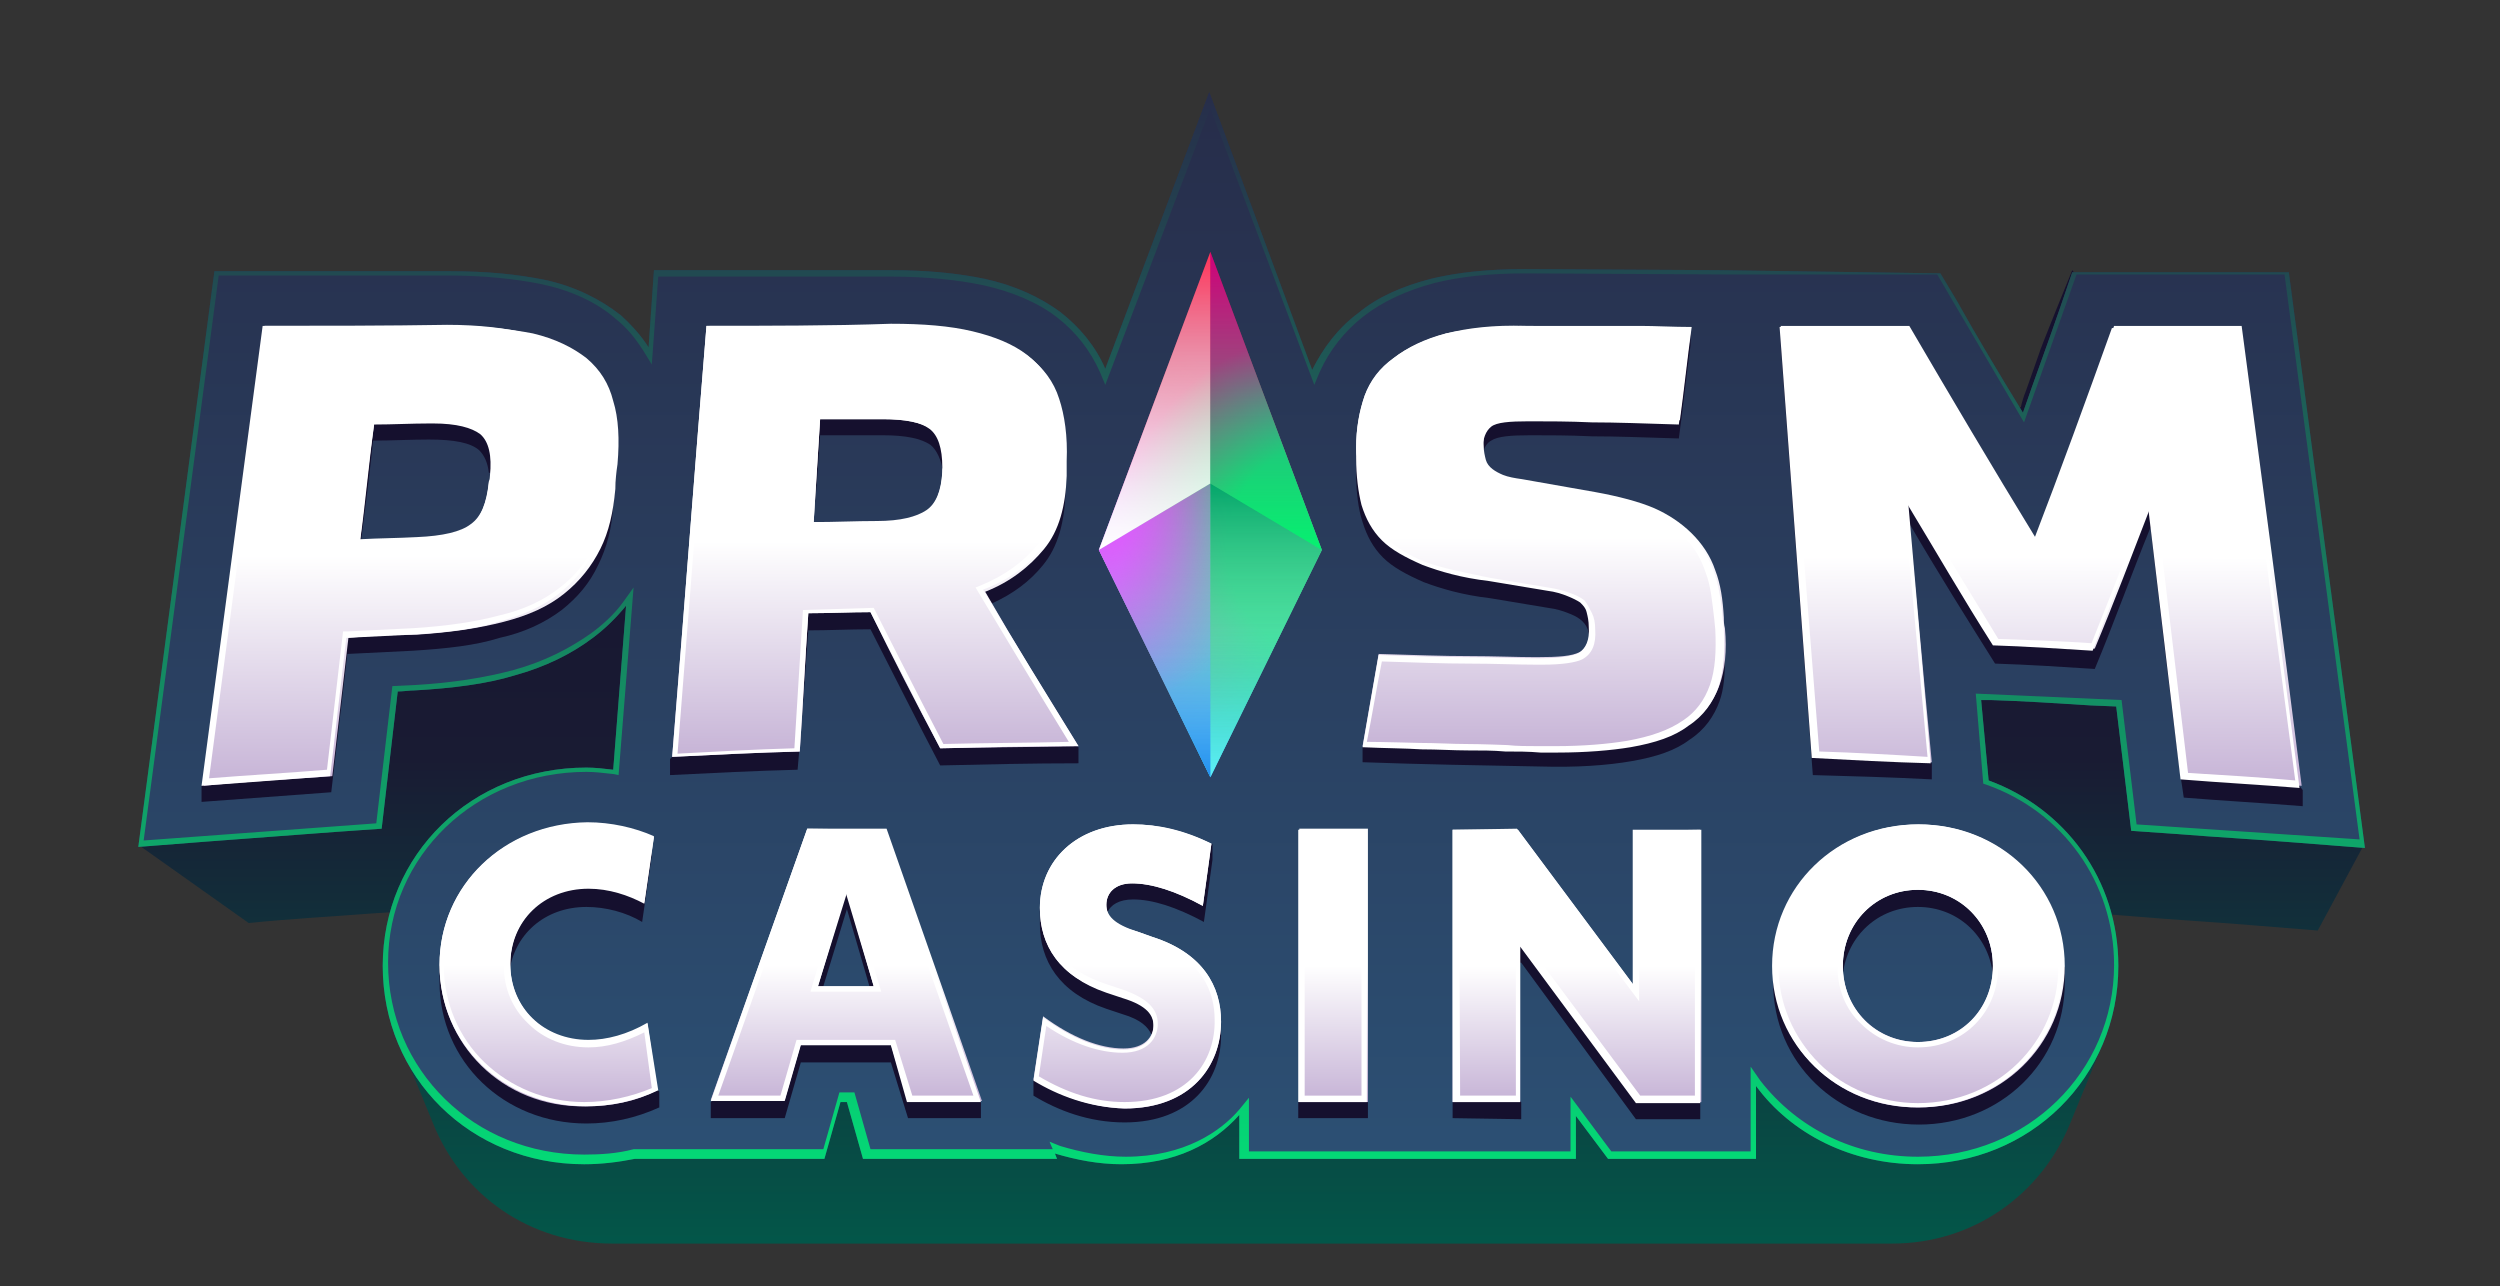 <?xml version="1.0" encoding="utf-8"?>
<!-- Generator: Adobe Illustrator 27.3.1, SVG Export Plug-In . SVG Version: 6.00 Build 0)  -->
<svg version="1.1" id="Layer_2_00000078745499975383840050000010625322549058102937_"
	 xmlns="http://www.w3.org/2000/svg" xmlns:xlink="http://www.w3.org/1999/xlink" x="0px" y="0px" viewBox="0 0 233.2 120"
	 style="enable-background:new 0 0 233.2 120;" xml:space="preserve">
<rect x="0" y="0" width="233.2" height="120" fill="#333333" stroke="none"/>
<style type="text/css">
	.st0{fill:url(#SVGID_1_);}
	.st1{fill:url(#SVGID_00000117646515212591969760000015397459744839013288_);}
	.st2{fill:url(#SVGID_00000110461227825324328450000014063952660780601020_);}
	.st3{fill:#15102E;}
	.st4{fill:url(#SVGID_00000050656844356619405440000011379664737141061780_);}
	.st5{fill:url(#SVGID_00000010991821873536294740000000089196250195243411_);}
	.st6{fill:url(#SVGID_00000035528284547786378480000007645660208890861991_);}
	.st7{fill:url(#SVGID_00000020387091049056392830000007463905245385262256_);}
	.st8{fill:url(#SVGID_00000012452854199597091120000005699969646660586912_);}
	.st9{fill:url(#SVGID_00000106830028895975450020000008083207681065244553_);}
	.st10{fill:url(#SVGID_00000043454248085393832540000009887512977741985975_);}
	.st11{fill:url(#SVGID_00000027571744247905085250000005448609871646480794_);}
	.st12{fill:url(#SVGID_00000054984827035543391240000013162891571905072260_);}
	.st13{fill:url(#SVGID_00000047058989293960425730000008594478022236605610_);}
	.st14{fill:#FFFFFF;}
	.st15{fill:url(#SVGID_00000001636750181528843100000015424449957082189993_);}
	.st16{fill:url(#SVGID_00000039839186479688224040000010138502476596166289_);}
	.st17{fill:url(#SVGID_00000083060107468201413120000004895387823029682334_);}
	.st18{opacity:0.8;fill:url(#SVGID_00000104687466328829606460000014509662363132809399_);enable-background:new    ;}
	.st19{fill:url(#SVGID_00000044860814291950075280000011256938287579116942_);}
	.st20{opacity:0.75;fill:url(#SVGID_00000173875781970699493030000013010135258497841832_);enable-background:new    ;}
	.st21{fill:url(#SVGID_00000158733639326967285760000003278147493057336198_);}
	.st22{fill:url(#SVGID_00000080171296209312186720000005865889267612352689_);}
	.st23{fill:url(#SVGID_00000178897848316005045430000002268543409306946950_);}
	.st24{opacity:0.5;fill:url(#SVGID_00000051349190972068682130000017133255442731707321_);enable-background:new    ;}
</style>
<g id="logo__x26__icon_badge">
	<g>
		
			<linearGradient id="SVGID_1_" gradientUnits="userSpaceOnUse" x1="116.65" y1="17.666" x2="116.65" y2="108.777" gradientTransform="matrix(1 0 0 -1 0 134)">
			<stop  offset="0" style="stop-color:#035749"/>
			<stop  offset="0.5" style="stop-color:#191B33"/>
			<stop  offset="1" style="stop-color:#15102E"/>
		</linearGradient>
		<path class="st0" d="M13.5,78.4l5.8-0.5c4-0.3,8.1-0.6,12-0.9l3.9-0.3l1.4-12.4l0.1-0.5h0.5l1.6-0.1c3.5-0.2,6.6-0.6,9.2-1.4
			c2.8-0.8,5.2-2,7.2-3.4c1.1-0.8,2.1-1.8,3-2.9l1.1-1.4L59,56.4l-1.2,15.3v0.5l-0.6-0.1c-0.9-0.1-1.7-0.2-2.5-0.2
			c-8.7,0-15.7,5.5-17.8,13.2h-0.5l-1.6,0.1c-3.8,0.3-7.7,0.5-11.6,0.9l-10.3-7.3L13.5,78.4z M195.7,97.3
			c-2.8,6.3-9.1,10.7-16.7,10.7c-5.9,0-11.2-2.6-14.7-7.1l-0.9-1.3v1.5v6.3h-13l-2.8-3.8l-0.9-1.3v1.5v3.5h-13.8h-2.4h-13.8v-3.5
			v-1.4l-0.9,1.1c-1.7,2-5.1,4.4-10.6,4.4c-2,0-4.1-0.4-6.1-1l-1-0.4l0.3,0.7H81.2l-1.4-4.9l-0.1-0.4h-0.4h-0.6h-0.4l-0.1,0.4
			l-1.4,4.9H59.3h-0.1h-0.1c-1.5,0.4-3.1,0.5-4.6,0.5c-7.6,0-14-4.3-16.8-10.7h-0.5l3.2,7.8c2.7,6.7,9,11.2,16.7,11.2h119.4
			c7.6,0,13.9-4.6,16.6-11.2l3.2-7.8L195.7,97.3L195.7,97.3z M214.2,78c-3.7-0.3-7.4-0.5-11.1-0.8l-3.9-0.3l-1.4-11.1l-0.1-0.5h-0.5
			l-2.4-0.1c-3.1-0.2-6.2-0.3-9.3-0.5h-0.9H184l0.1,0.6l0.7,7.5v0.4l0.3,0.1c5.6,2,9.7,6.5,11.2,12h0.5l2.5,0.2
			c3.5,0.3,7.1,0.5,10.7,0.8l6.2,0.5l4.2-7.8l-0.6-0.5L214.2,78z M193.3,25.2c0,0-3.1,7.6-3.1,7.8l-1.2,3.4
			c-0.2,0.5-0.4,1.1-0.5,1.6h-0.6c0.1,0.2,0.2,0.3,0.3,0.5l0.5,0.9l0.4-1c1.2-3.2,2.4-6.4,3.4-9.6l1.1-3.2L193.3,25.2z"/>
		
			<linearGradient id="SVGID_00000011717115149558010780000004281389924508549771_" gradientUnits="userSpaceOnUse" x1="116.75" y1="25.4" x2="116.75" y2="125.288" gradientTransform="matrix(1 0 0 -1 0 134)">
			<stop  offset="0" style="stop-color:#2C5074"/>
			<stop  offset="1" style="stop-color:#272D4A"/>
		</linearGradient>
		<path style="fill:url(#SVGID_00000011717115149558010780000004281389924508549771_);" d="M160.3,25.2l-18.1-0.1
			c-3.3,0-6.2,0.3-8.7,0.9c-2.7,0.7-5,1.7-6.8,3.2c-1.9,1.4-3.3,3.3-4.3,5.3l-9.6-25.9l-9.7,25.8c-0.9-2.1-2.4-3.9-4.2-5.3
			c-1.9-1.4-4.3-2.5-7.1-3.1c-2.4-0.5-5.3-0.8-8.7-0.8H61l-0.5,7.2c-0.7-1.1-1.6-2.1-2.6-3c-1.9-1.5-4.3-2.7-7.1-3.3
			c-2.5-0.5-5.3-0.8-8.8-0.8H20L12.9,79l6.4-0.5c4-0.3,8.1-0.6,12-0.9l4.3-0.3l1.5-12.8c0.5,0,1.1-0.1,1.6-0.1
			c3.5-0.2,6.7-0.6,9.3-1.4c2.9-0.8,5.3-2,7.3-3.5c1.2-0.9,2.2-1.9,3.1-3l-1.2,15.3c-0.8-0.1-1.7-0.2-2.5-0.2
			c-10.7,0-19,8.1-19,18.5s8.2,18.5,18.8,18.5c1.6,0,3.2-0.2,4.7-0.5h17.7l1.5-5.3H79l1.5,5.3h18.1l-0.2-0.5c2,0.6,4.1,1,6.2,1
			c5,0,8.6-1.9,11-4.6v4.1H130h2.4H147v-4l3,4h13.8v-6.8c3.3,4.5,8.9,7.3,15.1,7.3c10.5,0,18.7-8.1,18.7-18.5
			c0-8.1-5-14.7-12.1-17.3l-0.7-7.5h0.9c3.1,0.1,6.2,0.3,9.3,0.5l2.4,0.1l1.4,11.6l4.3,0.3c3.7,0.3,7.4,0.5,11.1,0.8l6.4,0.5
			l-7.1-53.7h-20.2l-1.2,3.5c-1.1,3.2-2.3,6.4-3.4,9.6c-2.2-3.6-4.3-7.1-6.2-10.5l-1.5-2.5L160.3,25.2z"/>
		
			<linearGradient id="SVGID_00000116213038963069430140000002637892248746436249_" gradientUnits="userSpaceOnUse" x1="116.75" y1="25.4" x2="116.75" y2="125.288" gradientTransform="matrix(1 0 0 -1 0 134)">
			<stop  offset="0" style="stop-color:#04D976"/>
			<stop  offset="1" style="stop-color:#272D4A"/>
		</linearGradient>
		<path style="fill:url(#SVGID_00000116213038963069430140000002637892248746436249_);" d="M112.9,10.1l9.7,25.8l0.5-1.2
			c0.9-2,2.3-3.8,4.1-5.2c1.8-1.4,4-2.4,6.6-3.1c2.4-0.6,5.2-0.9,8.5-0.9l18.6,0.1h19.8l8.1,13.8l4.9-13.8h19.4l7,52.7l-20.8-1.4
			l-1.4-11.6l-13.6-0.6l0.7,8.4l0.3,0.1c7.1,2.5,11.9,9.1,11.9,16.8c0,10-8.1,17.9-18.3,17.9c-5.9,0-11.2-2.6-14.7-7.1l-0.9-1.3v7.9
			h-13l-3.8-5.1v5.1h-30v-5l-0.9,1.1c-1.7,2-5.1,4.4-10.6,4.4c-2,0-4.1-0.4-6.1-1l-1-0.4l0.3,0.7h-17l-1.5-5.3h-1.4l-1.5,5.3H59.2
			h-0.1c-1.5,0.4-3.1,0.5-4.6,0.5c-10.3,0-18.3-7.9-18.3-17.9S44.4,72,54.7,72c0.8,0,1.6,0.1,2.5,0.2l0.5,0.1l1.4-17.5l-1,1.4
			c-0.8,1.1-1.9,2.1-3,2.9c-2,1.4-4.3,2.6-7.2,3.4c-2.6,0.7-5.7,1.2-9.2,1.4L36.6,64l-1.5,12.8l-21.7,1.6l7-52.7h21.4
			c3.3,0,6.2,0.3,8.7,0.8c2.8,0.6,5.2,1.7,7,3.3c1,0.8,1.8,1.8,2.5,2.9l0.8,1.3l0.6-8.2h21.7c3.3,0,6.2,0.3,8.6,0.8
			c2.7,0.6,5.1,1.6,6.9,3s3.1,3.1,4,5.1l0.5,1.2L112.9,10.1 M160.3,25.2l-18.1-0.1c-3.3,0-6.2,0.3-8.7,0.9c-2.7,0.7-5,1.7-6.8,3.2
			c-1.9,1.4-3.3,3.3-4.3,5.3l-9.6-25.9l0,0l-9.7,25.8c-0.9-2.1-2.4-3.9-4.2-5.3c-1.9-1.4-4.3-2.5-7.1-3.1c-2.4-0.5-5.3-0.8-8.7-0.8
			H61l-0.5,7.2c-0.7-1.1-1.6-2.1-2.6-3c-1.9-1.5-4.3-2.7-7.1-3.3c-2.5-0.5-5.3-0.8-8.8-0.8H20L12.9,79l6.4-0.5c4-0.3,8.1-0.6,12-0.9
			l4.3-0.3l1.5-12.8c0.5,0,1.1-0.1,1.6-0.1c3.5-0.2,6.7-0.6,9.3-1.4c2.9-0.8,5.3-2,7.3-3.5c1.2-0.9,2.2-1.9,3.1-3l-1.2,15.3
			c-0.8-0.1-1.7-0.2-2.5-0.2c-10.7,0-19,8.1-19,18.5s8.2,18.5,18.8,18.5c1.6,0,3.2-0.2,4.7-0.5h17.7l1.5-5.3H79l1.5,5.3h18.1
			l-0.2-0.5c2,0.6,4.1,1,6.2,1c5,0,8.6-1.9,11-4.6v4.1H130h2.4H147v-4l3,4h13.8v-6.8c3.3,4.5,8.9,7.3,15.1,7.3
			c10.5,0,18.7-8.1,18.7-18.5c0-8.1-5-14.7-12.1-17.3l-0.7-7.5h0.9c3.1,0.1,6.2,0.3,9.3,0.5l2.4,0.1l1.4,11.6l4.3,0.3
			c3.7,0.3,7.4,0.5,11.1,0.8l6.4,0.5l-7.1-53.7h-20.2l-1.2,3.5c-1.1,3.2-2.3,6.4-3.4,9.6c-2.2-3.6-4.3-7.1-6.2-10.5l-1.5-2.5
			L160.3,25.2z"/>
		<g>
			<path class="st3" d="M214.1,72.8c-3.3-0.3-6.7-0.5-10-0.7l-3-24.7l-0.3-2.1l-0.7,2c-1.6,4.3-3.3,8.6-5,12.8
				c-2.9-0.2-5.8-0.3-8.7-0.4c-2.8-4.6-5.4-8.9-7.9-12.9l-1.2-1.9l0.2,2.3l0.2,1.8h0.5c2.5,4.3,5.2,8.6,7.9,12.9
				c3.1,0.1,6.2,0.3,9.3,0.5c1.8-4.3,3.4-8.8,5.2-13.2c0.9,7.7,1.8,15.5,2.8,23.2c0.1,0.6,0.2,1.3,0.3,2c3.7,0.3,7.4,0.5,11.1,0.8
				v-1.5L214.1,72.8z"/>
			<path class="st3" d="M180.2,72.7v-1.5l-0.5-0.5c-3.3-0.2-6.8-0.4-10.1-0.5l-3-39.1l-0.5-0.5v1.5c1,13.4,2,26.8,3,40.2
				C172.7,72.4,176.4,72.5,180.2,72.7z"/>
			<path class="st3" d="M178.9,83c-4,0-7,3.1-7,7.1c0,0.3,0,0.5,0,0.8c0.4-3.6,3.3-6.3,7-6.3s6.6,2.7,7,6.3c0-0.3,0-0.5,0-0.8
				C185.9,86.1,182.9,83,178.9,83L178.9,83z"/>
			<path class="st3" d="M178.9,102.9c-3.5,0-6.9-1.3-9.2-3.7c-2.4-2.4-3.8-5.6-3.8-9l0,0h-0.5v1.5c0,7.4,6,13.2,13.6,13.2
				s13.6-5.8,13.6-13.2v-1.5H192C192,97.2,186.3,102.9,178.9,102.9z"/>
			<path class="st3" d="M91.9,56.3h0.6c2-0.9,3.6-2.1,4.8-3.6c1.4-1.7,2-4,2.1-6.8c0-0.5,0-0.9,0-1.4c0-0.3,0-0.5,0-0.8v-1.5h-0.5
				c0,0.3,0,0.5,0,0.8v0.6v0.6c-0.1,2.7-0.7,4.9-2,6.5s-3.1,2.9-5.3,3.8L91,54.7l0.3,0.5C91.5,55.6,91.7,55.9,91.9,56.3z"/>
			<path class="st3" d="M76.5,40.6c1.9,0,3.9,0,5.8,0c2.2,0,3.6,0.3,4.5,0.9c0.6,0.5,1,1.4,1.2,2.6h0.5V44v-0.3v-0.2
				c0.1-1.9-0.5-3.3-1.4-4s-2.4-1-4.7-1h-0.1c-1.9,0-3.9,0-5.8,0H76V39l-0.3,4.8l-0.5,4.8v0.5l0.6-0.5C76.2,46,76.3,43.3,76.5,40.6z
				"/>
			<path class="st3" d="M138.3,42.4c0.1-0.6,0.4-1.1,0.8-1.3c0.6-0.4,1.8-0.5,3.7-0.5c1.6,0,3.5,0,5.7,0.1c2.2,0,4.9,0.1,8.1,0.2
				c0.4-2.9,0.7-5.8,1.1-8.7v-1.5l-0.6,0.5c-0.4,2.5-0.6,5.2-1,7.7c-3.1-0.1-5.6-0.1-7.7-0.2c-2.3,0-4.2-0.1-5.7-0.1h-0.2
				c-1.9,0-3.2,0.2-3.8,0.6c-0.8,0.5-1.2,1.4-1.1,2.6c0,0.3,0,0.5,0.1,0.7L138.3,42.4L138.3,42.4L138.3,42.4z"/>
			<path class="st3" d="M127.1,48.7c0.4,1.3,1,2.4,1.9,3.3c0.9,0.9,2.2,1.6,3.8,2.3c1.6,0.6,3.6,1.2,6.2,1.5
				c1.8,0.3,3.6,0.6,5.4,0.9c0.8,0.1,1.4,0.3,1.9,0.5c0.8,0.3,1.5,0.7,1.8,1.5c0.1,0.3,0.1,0.5,0.2,0.8h0.5c0.1-0.3,0.1-0.6,0-1
				c0-0.6-0.1-1.1-0.3-1.5c-0.3-0.9-1-1.5-2.1-1.9c-0.5-0.2-1.3-0.4-2-0.5c-1.8-0.3-3.6-0.6-5.4-0.9c-2.4-0.5-4.5-0.9-6.1-1.5
				s-2.7-1.4-3.6-2.2c-0.8-0.8-1.4-1.8-1.8-3s-0.5-2.6-0.5-4.3v-0.5v-0.5h-0.5v1.5c0,0.3,0,0.6,0,0.9
				C126.5,45.9,126.7,47.5,127.1,48.7z"/>
			<path class="st3" d="M159.7,63.8c-0.5,1.4-1.3,2.5-2.5,3.3c-1.3,0.9-3,1.5-5.2,1.9c-1.8,0.3-4.1,0.5-6.7,0.5c-0.5,0-1.1,0-1.6,0
				c-2.2-0.1-4.3-0.1-6.5-0.1c-3.1-0.1-6.3-0.1-9.5-0.2l-0.6,0.5v1.4c5.5,0.2,11,0.3,16.6,0.4c3.3,0.1,6.2-0.1,8.5-0.5s4.1-1,5.4-2
				c1.4-0.9,2.3-2.2,2.8-3.6c0.4-1.1,0.5-2.4,0.5-3.9V60h-0.5C160.2,61.4,160,62.7,159.7,63.8z"/>
			<polygon class="st3" points="152.9,102.3 142.3,87.9 141.3,86.7 141.3,88.3 141.3,89.8 141.9,89.8 152.6,104.4 158.6,104.4 
				158.6,102.8 158.1,102.3 			"/>
			<polygon class="st3" points="136.1,102.2 135.5,102.8 135.5,104.3 141.9,104.4 141.9,102.8 141.3,102.3 			"/>
			<polygon class="st3" points="127,102.2 121.7,102.2 121.1,102.8 121.1,104.3 127.6,104.3 127.6,102.8 			"/>
			<path class="st3" d="M103.3,85.1c0.3-0.7,1.1-1.2,2.4-1.2c1.8,0,4,0.7,6.6,2.1l0.8-5.8v-1.5l-0.5,0.3l-0.6,4.6
				c-2.4-1.2-4.5-1.8-6.2-1.8c-2.1,0-3,1.3-3,2.5c0,0.3,0,0.5,0.1,0.8C102.9,85.1,103.3,85.1,103.3,85.1z"/>
			<path class="st3" d="M103.4,92c-3.9-1.3-5.9-3.7-5.9-7.3H97v1.5c0,3.4,1.8,6.4,6.2,7.9l1.5,0.5c1.7,0.5,2.4,1.2,2.7,1.9h0.5
				c0.1-0.3,0.1-0.5,0.1-0.8c0-1.4-1-2.4-3.3-3.2L103.4,92z"/>
			<path class="st3" d="M104.9,102.8c-2.7,0-5.3-0.8-8-2.4l-0.5,0.3v1.5c2.3,1.4,5.2,2.5,8.5,2.5c6.2,0,9-4,9-8.1v-1.5h-0.5
				C113.4,99,110.8,102.8,104.9,102.8z"/>
			<polygon class="st3" points="85.1,102.2 83.7,97.3 83.5,97 83.1,97 74.7,96.9 74.4,96.9 74.3,97.3 72.7,102.2 67,102.2 
				66.3,102.8 66.3,104.3 73.2,104.3 74.7,99.1 83.1,99.1 84.7,104.3 91.5,104.3 91.5,102.8 90.8,102.2 			"/>
			<polygon class="st3" points="79,81.5 78.4,83.1 75.9,91.8 75.6,92.4 76.8,92 79,84.8 81.1,92 82.2,92.5 82,91.8 79.4,83.1 			"/>
			<path class="st3" d="M54.5,102.8c-3.6,0-6.9-1.3-9.3-3.7c-2.4-2.4-3.8-5.6-3.8-9H41v1.5c0,7.4,6,13.2,13.7,13.2
				c2.3,0,4.6-0.5,6.8-1.5v-1.5l-0.5-0.3C58.9,102.3,56.7,102.8,54.5,102.8z"/>
			<path class="st3" d="M47,90c0,0.3,0,0.5,0,0.8h0.5c0.4-3.6,3.3-6.2,7.2-6.2c1.8,0,3.7,0.5,5.2,1.4l0.9-6.2v-1.5l-0.5,0.4
				l-0.8,5.2c-1.5-0.7-3.3-1.1-4.8-1.1C50.4,82.5,47,85.8,47,90z"/>
			<path class="st3" d="M75.4,58.8c1.9,0,3.9-0.1,5.8-0.1c2.2,4.3,4.3,8.5,6.5,12.7c4.3-0.1,8.6-0.2,12.9-0.2v-1.5l-0.9-0.5
				c-3.9,0.1-7.8,0.1-11.7,0.2c-2.2-4.2-4.3-8.3-6.4-12.4l-0.1-0.3h-0.4c-1.9,0-3.9,0.1-5.8,0.1h-0.5v0.5l-0.1,1.5l-0.4,4.9
				l-0.4,6.1c-3.6,0.1-7.2,0.3-10.9,0.5l-0.5,0.5v1.5c4-0.2,8-0.4,11.9-0.5C74.8,67.4,75.1,63.1,75.4,58.8z"/>
			<path class="st3" d="M52.4,56.9c1.5-1.2,2.6-2.5,3.4-4.2c0.8-1.6,1.3-3.5,1.4-5.6c0.1-0.7,0.2-1.5,0.2-2.3
				c0.1-0.5,0.1-1.1,0.1-1.6v-1.5H57c0,0.5,0,1.1-0.1,1.6l-0.2,2.1v0.2c-0.2,2.1-0.6,3.9-1.4,5.4c-0.7,1.5-1.8,2.9-3.3,4
				c-1.4,1.1-3.3,2-5.4,2.5c-2.3,0.6-4.9,1-8.1,1.2c-2,0.1-4.1,0.2-6.1,0.3H32l-0.1,0.5L31.7,61l-0.6,4.9L30.4,72
				c-3.6,0.3-7.3,0.5-11,0.8l-0.6,0.5v1.5c4-0.3,8.1-0.6,12.1-0.9c0.5-4.3,1-8.6,1.5-12.9c2-0.1,4.1-0.2,6.1-0.3
				c3.2-0.2,5.9-0.5,8.1-1.2C48.9,59,50.8,58.1,52.4,56.9z"/>
			<path class="st3" d="M34.8,41.1c1.7,0,3.5-0.1,5.2-0.1c2.4,0,3.9,0.3,4.7,1c0.5,0.5,0.8,1.2,0.9,2.1h0.5c0.2-1.9-0.2-3.3-1.2-4.1
				c-0.9-0.7-2.4-1.1-4.7-1.1c-0.1,0-0.2,0-0.4,0c-1.7,0-3.5,0.1-5.2,0.1h-0.5L34,39.5l-0.8,7L33,50.3l-0.1,0.6l0.8-0.6
				C34.1,47.2,34.5,44.1,34.8,41.1z"/>
		</g>
		<g>
			<g>
				<g>
					<g>
						
							<linearGradient id="SVGID_00000158001534213890177570000004765651442151859858_" gradientUnits="userSpaceOnUse" x1="51.145" y1="30.734" x2="51.164" y2="57.203" gradientTransform="matrix(1 0 0 -1 0 134)">
							<stop  offset="0" style="stop-color:#C6B3D6"/>
							<stop  offset="0.5" style="stop-color:#FFFFFF"/>
							<stop  offset="1" style="stop-color:#FFFFFF"/>
						</linearGradient>
						<path style="fill:url(#SVGID_00000158001534213890177570000004765651442151859858_);" d="M41,90c0-7.4,6.1-13.2,13.8-13.2
							c2.3,0,4.4,0.5,6.2,1.3l-0.9,6.2c-1.5-0.8-3.3-1.4-5.2-1.4c-4.2,0-7.3,3-7.3,7.1c0,4,3.1,7.1,7.3,7.1c1.8,0,3.6-0.5,5.5-1.6
							l0.9,6.2c-2.1,1.1-4.4,1.5-6.8,1.5C46.9,103.3,41,97.4,41,90z"/>
						
							<linearGradient id="SVGID_00000014622912228656078480000004240948258813733296_" gradientUnits="userSpaceOnUse" x1="78.95" y1="31.241" x2="78.968" y2="56.64" gradientTransform="matrix(1 0 0 -1 0 134)">
							<stop  offset="0" style="stop-color:#C6B3D6"/>
							<stop  offset="0.5" style="stop-color:#FFFFFF"/>
							<stop  offset="1" style="stop-color:#FFFFFF"/>
						</linearGradient>
						<path style="fill:url(#SVGID_00000014622912228656078480000004240948258813733296_);" d="M83.1,97.4h-8.4l-1.5,5.2h-6.9
							l9-25.3h7.4l8.9,25.4h-6.9L83.1,97.4z M81.5,92L79,83.3L76.3,92H81.5z"/>
						
							<linearGradient id="SVGID_00000116915375111343025160000006768458743136169622_" gradientUnits="userSpaceOnUse" x1="105.146" y1="30.695" x2="105.165" y2="57.163" gradientTransform="matrix(1 0 0 -1 0 134)">
							<stop  offset="0" style="stop-color:#C6B3D6"/>
							<stop  offset="0.5" style="stop-color:#FFFFFF"/>
							<stop  offset="1" style="stop-color:#FFFFFF"/>
						</linearGradient>
						<path style="fill:url(#SVGID_00000116915375111343025160000006768458743136169622_);" d="M96.4,100.7l0.9-5.9
							c2.7,2,5.3,3,7.5,3c2,0,2.8-1.1,2.8-2.2c0-1-0.5-1.9-2.9-2.6l-1.5-0.5c-4.4-1.4-6.2-4.3-6.2-7.8c0-4.4,3.4-7.8,8.7-7.8
							c2.3,0,4.7,0.5,7.3,1.8l-0.8,5.8c-2.5-1.4-4.8-2.1-6.6-2.1c-1.6,0-2.4,0.9-2.4,2s0.6,1.9,2.9,2.5l1.4,0.5
							c4.7,1.5,6.4,4.6,6.4,7.9c0,4.1-2.8,8.1-9,8.1C101.6,103.3,98.7,102.1,96.4,100.7z"/>
						
							<linearGradient id="SVGID_00000032642465673655207970000000744277200549356944_" gradientUnits="userSpaceOnUse" x1="124.391" y1="31.235" x2="124.409" y2="56.616" gradientTransform="matrix(1 0 0 -1 0 134)">
							<stop  offset="0" style="stop-color:#C6B3D6"/>
							<stop  offset="0.5" style="stop-color:#FFFFFF"/>
							<stop  offset="1" style="stop-color:#FFFFFF"/>
						</linearGradient>
						<path style="fill:url(#SVGID_00000032642465673655207970000000744277200549356944_);" d="M127.6,102.8h-6.4V77.3h6.4V102.8z"
							/>
						
							<linearGradient id="SVGID_00000025442122661528469720000008906836622401815970_" gradientUnits="userSpaceOnUse" x1="147.091" y1="31.192" x2="147.109" y2="56.572" gradientTransform="matrix(1 0 0 -1 0 134)">
							<stop  offset="0" style="stop-color:#C6B3D6"/>
							<stop  offset="0.5" style="stop-color:#FFFFFF"/>
							<stop  offset="1" style="stop-color:#FFFFFF"/>
						</linearGradient>
						<path style="fill:url(#SVGID_00000025442122661528469720000008906836622401815970_);" d="M158.7,77.4v25.4h-6l-10.9-14.6v14.6
							h-6.3V77.4h6.1l10.8,14.5V77.5L158.7,77.4z"/>
						
							<linearGradient id="SVGID_00000150785591675515150460000010945385956988509320_" gradientUnits="userSpaceOnUse" x1="178.99" y1="30.641" x2="179.01" y2="57.11" gradientTransform="matrix(1 0 0 -1 0 134)">
							<stop  offset="0" style="stop-color:#C6B3D6"/>
							<stop  offset="0.5" style="stop-color:#FFFFFF"/>
							<stop  offset="1" style="stop-color:#FFFFFF"/>
						</linearGradient>
						<path style="fill:url(#SVGID_00000150785591675515150460000010945385956988509320_);" d="M165.4,90.1c0-7.4,6-13.2,13.6-13.2
							s13.6,5.8,13.6,13.2c0,7.4-6,13.2-13.6,13.2C171.3,103.4,165.4,97.5,165.4,90.1z M185.9,90.1c0-4-3.1-7.1-7-7.1
							c-4,0-7,3.1-7,7.1s3.1,7.1,7,7.1C182.8,97.2,185.9,94.2,185.9,90.1z"/>
					</g>
				</g>
				<g>
					
						<linearGradient id="SVGID_00000161607110586851102250000010832113792157952680_" gradientUnits="userSpaceOnUse" x1="38.337" y1="60.686" x2="38.368" y2="103.603" gradientTransform="matrix(1 0 0 -1 0 134)">
						<stop  offset="0" style="stop-color:#C6B3D6"/>
						<stop  offset="0.5" style="stop-color:#FFFFFF"/>
						<stop  offset="1" style="stop-color:#FFFFFF"/>
					</linearGradient>
					<path style="fill:url(#SVGID_00000161607110586851102250000010832113792157952680_);" d="M32.5,59.5c-0.5,4.3-1,8.6-1.5,12.9
						c-4.1,0.3-8.1,0.5-12,0.9c1.9-14.3,3.8-28.6,5.7-42.9c5.8,0,11.6,0,17.4,0c3,0,5.5,0.3,7.6,0.7c2.1,0.5,3.7,1.3,5,2.3
						c1.3,1.1,2.1,2.4,2.5,4c0.5,1.6,0.6,3.6,0.4,5.9c-0.1,0.7-0.2,1.5-0.2,2.3c-0.2,2.2-0.6,4-1.4,5.6c-0.8,1.6-1.9,3-3.4,4.2
						s-3.3,2-5.6,2.6s-5,1-8.1,1.2C36.5,59.2,34.5,59.3,32.5,59.5z M45.8,44.3c0.2-1.9-0.1-3.2-0.9-3.9c-0.8-0.6-2.4-1-4.8-1
						c-1.7,0-3.5,0.1-5.2,0.1c-0.5,3.6-0.9,7.2-1.3,10.8c1.8-0.1,3.5-0.1,5.3-0.2c2.4-0.1,4.1-0.5,5-1.2c1-0.7,1.5-2,1.7-4
						C45.7,44.8,45.8,44.6,45.8,44.3z"/>
					
						<linearGradient id="SVGID_00000157290327944550582850000015465473424754935978_" gradientUnits="userSpaceOnUse" x1="81.65" y1="63.386" x2="81.679" y2="103.601" gradientTransform="matrix(1 0 0 -1 0 134)">
						<stop  offset="0" style="stop-color:#C6B3D6"/>
						<stop  offset="0.5" style="stop-color:#FFFFFF"/>
						<stop  offset="1" style="stop-color:#FFFFFF"/>
					</linearGradient>
					<path style="fill:url(#SVGID_00000157290327944550582850000015465473424754935978_);" d="M100.6,69.6
						c-4.3,0.1-8.6,0.1-12.9,0.2c-2.3-4.3-4.4-8.4-6.5-12.7c-1.9,0-3.9,0.1-5.8,0.1c-0.3,4.3-0.5,8.6-0.8,12.9
						c-4,0.1-8,0.3-11.9,0.5c1.1-13.4,2.1-26.8,3.2-40.2c5.8,0,11.6,0,17.4,0c3,0,5.5,0.3,7.6,0.7c2.1,0.5,3.8,1.2,5.1,2.2
						c1.3,1,2.3,2.3,2.8,3.9c0.5,1.5,0.8,3.5,0.7,5.8c0,0.5,0,0.9,0,1.4c-0.1,2.8-0.7,5.1-2.1,6.8s-3.2,3.1-5.5,4
						C94.6,59.9,97.6,64.8,100.6,69.6z M88,43.6c0-1.8-0.4-3-1.2-3.6c-0.8-0.6-2.4-0.9-4.5-0.9c-1.9,0-3.9,0-5.8,0
						c-0.2,3.2-0.4,6.4-0.6,9.6c2,0,3.9-0.1,5.9-0.1c2.2,0,3.7-0.4,4.6-1s1.4-1.8,1.5-3.6C87.9,43.9,87.9,43.7,88,43.6z"/>
					
						<linearGradient id="SVGID_00000126317868775960766500000010682109588905989288_" gradientUnits="userSpaceOnUse" x1="143.725" y1="64.059" x2="143.753" y2="103.635" gradientTransform="matrix(1 0 0 -1 0 134)">
						<stop  offset="0" style="stop-color:#C6B3D6"/>
						<stop  offset="0.5" style="stop-color:#FFFFFF"/>
						<stop  offset="1" style="stop-color:#FFFFFF"/>
					</linearGradient>
					<path style="fill:url(#SVGID_00000126317868775960766500000010682109588905989288_);" d="M126.5,41.8c0-1.8,0.3-3.4,0.8-4.9
						c0.5-1.4,1.4-2.6,2.7-3.5c1.3-1,2.9-1.7,4.9-2.3c2-0.5,4.4-0.8,7.4-0.7c3.5,0,7.1,0,10.7,0c1.4,0,3.1,0.1,4.8,0.1
						c-0.4,2.9-0.7,5.8-1.1,8.7c-3.3-0.1-6-0.1-8.1-0.2c-2.2,0-4.1-0.1-5.7-0.1c-1.9,0-3.1,0.2-3.7,0.5s-0.9,1.1-0.8,2.2
						c0,0.5,0.1,0.9,0.2,1.3c0.2,0.7,0.9,1.1,1.6,1.4c0.5,0.2,1.1,0.3,1.8,0.4c2.3,0.4,4.5,0.8,6.8,1.2c2.2,0.4,4.1,0.9,5.5,1.5
						c2.5,1.1,4.8,3.1,5.7,5.8c0.5,1.3,0.7,2.7,0.8,4.4c0,0.4,0,0.6,0.1,1c0.2,2.1,0,3.9-0.5,5.3c-0.5,1.4-1.4,2.7-2.8,3.6
						c-1.4,0.9-3.2,1.5-5.4,2c-2.3,0.4-5.1,0.5-8.5,0.5c-5.5-0.1-11-0.2-16.6-0.4c0.5-2.9,1-5.7,1.5-8.6c3.3,0.1,6.1,0.2,8.4,0.2
						c2.4,0,4.5,0.1,6.3,0.1c2.1,0,3.4-0.1,4.1-0.5c0.6-0.4,1-1.1,0.9-2.4c0-0.5-0.1-1-0.2-1.4c-0.3-0.8-1-1.3-1.8-1.5
						c-0.5-0.2-1.2-0.4-1.9-0.5c-1.8-0.3-3.6-0.6-5.4-0.9c-2.5-0.5-4.6-1-6.2-1.5c-1.6-0.6-2.8-1.4-3.8-2.3c-0.9-0.9-1.5-2-1.9-3.3
						s-0.5-2.7-0.5-4.4C126.5,42.4,126.5,42.1,126.5,41.8z"/>
					
						<linearGradient id="SVGID_00000065053470601487796520000012546463852897150377_" gradientUnits="userSpaceOnUse" x1="190.384" y1="60.607" x2="190.416" y2="103.503" gradientTransform="matrix(1 0 0 -1 0 134)">
						<stop  offset="0" style="stop-color:#C6B3D6"/>
						<stop  offset="0.5" style="stop-color:#FFFFFF"/>
						<stop  offset="1" style="stop-color:#FFFFFF"/>
					</linearGradient>
					<path style="fill:url(#SVGID_00000065053470601487796520000012546463852897150377_);" d="M186,60.1c-2.7-4.4-5.3-8.9-8-13.2
						c0.7,8.1,1.4,16.1,2.2,24.2c-3.7-0.2-7.4-0.4-11.1-0.5c-1-13.4-2-26.8-3-40.2c4,0,8.1,0,12,0c3.8,6.5,7.7,13.1,11.8,19.8
						c2.5-6.5,5-13.1,7.3-19.8c4,0,8,0,11.9,0c1.9,14.3,3.8,28.6,5.6,42.9c-3.7-0.3-7.4-0.5-11.1-0.8c-1-8.4-2-16.7-3-25.2
						c-1.7,4.4-3.4,8.9-5.2,13.2C192.2,60.4,189.1,60.3,186,60.1z"/>
				</g>
			</g>
		</g>
		<g>
			<g>
				<g>
					<path class="st14" d="M60.4,95.4c-1.9,1.1-3.8,1.6-5.5,1.6l0,0c-4.2,0-7.3-3-7.3-7.1s3.1-7.1,7.3-7.1l0,0
						c1.8,0,3.7,0.5,5.2,1.4L61,78c-1.8-0.8-4-1.3-6.2-1.3l0,0C47,76.8,41,82.6,41,90s6,13.2,13.7,13.2l0,0c2.3,0,4.6-0.5,6.7-1.5
						L60.4,95.4z M54.5,102.8c-3.6,0-6.9-1.4-9.3-3.7s-3.8-5.6-3.8-9c0-7.1,5.8-12.7,13.3-12.7c1.9,0,4,0.4,5.7,1.1l-0.8,5.2
						c-1.5-0.7-3.3-1.1-4.8-1.1c-4.4,0-7.8,3.3-7.8,7.5c0,2.1,0.8,4,2.3,5.4c1.4,1.4,3.4,2.2,5.6,2.2c1.7,0,3.4-0.5,5.2-1.4l0.7,5.2
						C58.9,102.3,56.7,102.8,54.5,102.8z"/>
					<g>
						<path class="st14" d="M75.6,77.9h6.7l8.5,24.3h-5.7L83.5,97h-9.2l-1.5,5.2H67L75.6,77.9 M82.2,92.5l-3.3-11l-3.3,11H82.2
							 M75.3,77.3l-9,25.4h6.9l1.5-5.2h8.4l1.5,5.3h6.9l-8.9-25.4L75.3,77.3L75.3,77.3z M81.5,92h-5.2l2.6-8.7L81.5,92L81.5,92z"/>
					</g>
					<path class="st14" d="M107.5,87.4l-1.4-0.5c-2.2-0.7-2.9-1.5-2.9-2.5c0-1.1,0.8-2,2.4-2l0,0c1.8,0,4,0.7,6.6,2.1l0.8-5.8
						c-2.5-1.2-5-1.8-7.3-1.8l0,0c-5.2,0-8.7,3.3-8.7,7.8c0,3.4,1.8,6.4,6.2,7.9l1.5,0.5c2.3,0.7,2.9,1.6,2.9,2.6
						c0,1.1-0.8,2.2-2.8,2.2l0,0c-2.2,0-4.8-1-7.5-3l-0.9,5.9c2.3,1.4,5.2,2.5,8.5,2.6l0,0c6.2,0,9-4,9-8.1
						C113.9,92,112.2,88.9,107.5,87.4z M104.9,102.8c-2.7,0-5.3-0.8-8-2.4l0.7-4.7c2.5,1.7,5,2.5,7.1,2.5c2.4,0,3.3-1.4,3.3-2.7
						c0-1.4-1-2.4-3.3-3.2l-1.5-0.5c-3.9-1.3-5.9-3.7-5.9-7.3c0-4.3,3.3-7.2,8.1-7.2c2.1,0,4.4,0.5,6.8,1.5l-0.6,4.7
						c-2.4-1.2-4.5-1.8-6.2-1.8c-2.1,0-3,1.3-3,2.5c0,1.4,1,2.4,3.3,3.1l1.5,0.5c5.1,1.6,6.1,4.9,6.1,7.3
						C113.4,99,110.8,102.8,104.9,102.8z"/>
					<g>
						<path class="st14" d="M121.7,77.9h5.3v24.3h-5.3V77.9 M121.1,77.4v25.4h6.4V77.4H121.1L121.1,77.4z"/>
					</g>
					<g>
						<path class="st14" d="M136.1,77.9h5.2l11.6,15.5V77.9h5.2v24.3H153l-11.6-15.6v15.6h-5.2L136.1,77.9 M135.5,77.4v25.4h6.3
							V88.3l10.8,14.6h6V77.4h-6.3v14.4l-10.8-14.5L135.5,77.4L135.5,77.4z"/>
					</g>
					<g>
						<path class="st14" d="M178.9,82.5c-4.3,0-7.5,3.3-7.5,7.6c0,2.1,0.7,4,2.2,5.4c1.4,1.4,3.3,2.2,5.3,2.2l0,0
							c4.3,0,7.5-3.3,7.5-7.6c0-2.1-0.7-4-2.2-5.4C182.9,83.3,181,82.5,178.9,82.5z M178.9,97.2L178.9,97.2c-4,0-7-3.1-7-7.1
							s3.1-7.1,7-7.1l0,0c4,0,7,3.1,7,7.1C185.9,94.2,182.9,97.2,178.9,97.2z"/>
						<path class="st14" d="M178.9,76.9L178.9,76.9L178.9,76.9L178.9,76.9L178.9,76.9c-7.6,0-13.6,5.8-13.6,13.2
							c0,7.4,6,13.2,13.6,13.2l0,0c7.6,0,13.6-5.8,13.6-13.2C192.5,82.7,186.5,76.9,178.9,76.9z M178.9,102.9
							c-3.5,0-6.9-1.4-9.2-3.7c-2.4-2.4-3.8-5.6-3.8-9c0-7.1,5.7-12.7,13-12.7c3.5,0,6.9,1.4,9.3,3.7s3.8,5.6,3.8,9
							C192,97.2,186.3,102.9,178.9,102.9z"/>
					</g>
				</g>
				<g>
					<path class="st14" d="M25,30.9h16.9c2.9,0,5.4,0.3,7.5,0.7c2,0.5,3.6,1.2,4.8,2.2s2,2.3,2.4,3.7c0.5,1.5,0.5,3.4,0.4,5.7
						l-0.2,2.1v0.2c-0.2,2.1-0.6,3.9-1.4,5.4c-0.7,1.5-1.8,2.9-3.3,4c-1.4,1.1-3.3,2-5.5,2.5c-2.2,0.6-4.9,1-8.1,1.2
						c-2,0.1-4.1,0.2-6.1,0.3H32l-1.5,12.9c-3.6,0.3-7.3,0.5-11,0.8L25,30.9 M32.9,50.8h0.6c1.8-0.1,3.5-0.1,5.3-0.2
						c2.5-0.1,4.3-0.5,5.3-1.3c1.1-0.8,1.7-2.3,2-4.3l0.1-0.7c0.2-2.1-0.2-3.5-1.1-4.3c-0.9-0.7-2.4-1.1-4.7-1.1c-0.1,0-0.2,0-0.3,0
						c-1.7,0-3.5,0.1-5.2,0.1h-0.5L32.9,50.8 M24.5,30.4c-1.9,14.3-3.8,28.6-5.7,42.9c4-0.3,8.1-0.6,12-0.9c0.5-4.3,1-8.6,1.5-12.9
						c2-0.1,4.1-0.2,6.1-0.3c3.2-0.2,5.9-0.5,8.1-1.2c2.3-0.6,4.2-1.5,5.6-2.6c1.5-1.2,2.6-2.5,3.4-4.2c0.8-1.6,1.3-3.5,1.4-5.6
						c0.1-0.7,0.2-1.5,0.2-2.3c0.2-2.3,0.1-4.3-0.4-5.9s-1.4-3-2.5-4c-1.3-1.1-2.9-1.8-5-2.3c-2-0.5-4.5-0.8-7.5-0.8
						C36.1,30.4,30.3,30.4,24.5,30.4L24.5,30.4z M33.6,50.4c0.5-3.6,0.8-7.2,1.3-10.8c1.7,0,3.5-0.1,5.2-0.1c0.1,0,0.2,0,0.3,0
						c2.2,0,3.6,0.4,4.4,1c0.8,0.7,1.1,2,0.9,3.9c0,0.3-0.1,0.5-0.1,0.7c-0.2,1.9-0.8,3.3-1.7,4c-1,0.7-2.6,1.1-5,1.2
						C37.1,50.2,35.4,50.3,33.6,50.4L33.6,50.4z"/>
					<path class="st14" d="M66.3,30.9h16.9c2.9,0,5.4,0.3,7.4,0.7c2,0.5,3.6,1.2,4.9,2.1c1.2,0.9,2.1,2.2,2.6,3.6
						c0.5,1.5,0.8,3.4,0.7,5.6v1.4c-0.1,2.7-0.7,4.9-2,6.5s-3.1,2.9-5.3,3.8L91,54.8c0,0,5.8,9.7,8.7,14.4
						c-3.9,0.1-7.8,0.1-11.7,0.2c-2.2-4.2-6.5-12.7-6.5-12.7l-6.6,0.2l-0.8,12.9c-3.6,0.1-7.2,0.3-10.9,0.5L66.3,30.9 M75.4,49.2
						c0,0,4.5-0.1,6.4-0.1c2.4,0,4-0.4,5-1.1c1-0.7,1.6-2.1,1.7-4v-0.5c0-1.9-0.5-3.3-1.4-4s-2.4-1-4.7-1h-0.1c-1.9,0-6.3,0-6.3,0
						L75.4,49.2 M65.9,30.4c-1.1,13.4-2.1,26.8-3.2,40.2c4-0.2,8-0.4,11.9-0.5c0.3-4.3,0.5-8.6,0.8-12.9c1.9,0,3.9-0.1,5.8-0.1
						c2.2,4.3,4.3,8.5,6.5,12.7c4.3-0.1,8.6-0.2,12.9-0.2c-3-4.9-6-9.7-8.9-14.6c2.4-0.9,4.3-2.3,5.5-4c1.4-1.7,2-4,2.1-6.8
						c0-0.5,0-0.9,0-1.4c0.1-2.3-0.2-4.2-0.7-5.8c-0.5-1.5-1.5-2.9-2.8-3.9s-3-1.7-5.1-2.2s-4.6-0.7-7.6-0.7
						C77.4,30.4,71.6,30.4,65.9,30.4L65.9,30.4z M75.9,48.7c0.2-3.2,0.4-6.4,0.6-9.6c1.9,0,3.9,0,5.8,0h0.1c2.1,0,3.5,0.3,4.3,0.9
						c0.8,0.6,1.2,1.8,1.2,3.6c0,0.2,0,0.3,0,0.5c-0.1,1.8-0.6,3-1.5,3.6s-2.4,1-4.6,1C79.9,48.7,77.9,48.7,75.9,48.7L75.9,48.7z"/>
					<path class="st14" d="M142.2,30.9L142.2,30.9h3.3h3.4c1.3,0,2.5,0,4,0c1.3,0,2.7,0,4.3,0.1c-0.4,2.5-0.6,5.2-1,7.7
						c-3.1-0.1-5.6-0.1-7.7-0.2c-2.3,0-4.2-0.1-5.7-0.1h-0.2c-1.9,0-3.2,0.2-3.8,0.6c-0.7,0.5-1.2,1.4-1.1,2.6c0,0.5,0.1,1,0.2,1.4
						c0.1,0.5,0.4,0.8,0.7,1.1s0.7,0.5,1.3,0.6c0.5,0.2,1.1,0.3,1.8,0.5c2.3,0.4,4.5,0.8,6.7,1.2s4,0.9,5.4,1.5s2.6,1.4,3.4,2.3
						c0.9,0.9,1.5,2,1.9,3.2c0.5,1.3,0.6,2.7,0.8,4.3l0.1,1c0.1,2,0,3.8-0.5,5.2c-0.5,1.4-1.3,2.5-2.5,3.3c-1.3,0.9-3,1.5-5.2,1.9
						c-1.8,0.3-4.1,0.5-6.7,0.5c-0.5,0-1.1,0-1.6,0c-1,0-2,0-2.9-0.1c0,0-2.5-0.1-3.9-0.1c-1.3,0-2.7-0.1-4.3-0.1
						c0,0-3.6-0.1-4.9-0.1c0.5-2.5,0.9-5,1.4-7.5c3.2,0.1,5.8,0.2,8.1,0.2c2.4,0,4.5,0.1,6.3,0.1c0.2,0,0.4,0,0.6,0
						c1.8,0,3.1-0.2,3.7-0.5c0.9-0.5,1.3-1.4,1.2-2.8c0-0.6-0.1-1.1-0.3-1.5s-0.4-0.8-0.7-1.2c-0.4-0.3-0.8-0.5-1.4-0.7
						c-0.5-0.2-1.3-0.4-2-0.5c-1.8-0.3-3.6-0.6-5.4-0.9c-2.4-0.5-4.5-0.9-6.1-1.5c-1.5-0.6-2.7-1.4-3.6-2.2c-0.8-0.8-1.4-1.8-1.8-3
						s-0.5-2.6-0.5-4.3V42c0-1.7,0.3-3.3,0.7-4.7c0.5-1.3,1.4-2.4,2.5-3.3c1.2-0.9,2.8-1.6,4.7-2.2C137,31.1,139.4,30.9,142.2,30.9
						 M142.2,30.4c-2.9,0-5.3,0.3-7.3,0.7c-2,0.5-3.6,1.3-4.9,2.3c-1.3,1-2.2,2.2-2.7,3.5c-0.5,1.4-0.8,3-0.8,4.9c0,0.3,0,0.6,0,0.9
						c0,1.7,0.2,3.2,0.5,4.4c0.4,1.3,1,2.4,1.9,3.3c0.9,0.9,2.2,1.6,3.8,2.3c1.6,0.6,3.6,1.2,6.2,1.5c1.8,0.3,3.6,0.6,5.4,0.9
						c0.8,0.1,1.4,0.3,1.9,0.5s0.9,0.4,1.2,0.6c0.3,0.3,0.5,0.5,0.6,0.9s0.2,0.8,0.2,1.4c0.1,1.2-0.3,2-0.9,2.4
						c-0.6,0.3-1.8,0.5-3.5,0.5c-0.2,0-0.4,0-0.5,0c-1.8,0-4-0.1-6.3-0.1c-2.4,0-5.2-0.1-8.4-0.2c-0.5,2.9-1,5.7-1.5,8.6
						c2.1,0.1,4,0.1,5.5,0.2c1.5,0,3,0.1,4.3,0.1s2.4,0,3.5,0.1c1.1,0,2.2,0,3.3,0.1c0.5,0,1.2,0,1.6,0c2.6,0,5-0.2,6.8-0.5
						c2.3-0.4,4.1-1,5.4-2c1.4-0.9,2.3-2.2,2.8-3.6c0.5-1.5,0.6-3.3,0.5-5.3c0-0.4,0-0.6-0.1-1c-0.1-1.7-0.4-3.2-0.8-4.4
						s-1.1-2.4-2.1-3.3c-0.9-1-2.2-1.8-3.6-2.4c-1.4-0.6-3.3-1.2-5.5-1.5c-2.3-0.4-4.5-0.8-6.8-1.2c-0.7-0.1-1.4-0.3-1.8-0.4
						c-0.5-0.2-0.8-0.4-1.1-0.5c-0.3-0.2-0.5-0.5-0.5-0.8s-0.2-0.7-0.2-1.3c0-1.1,0.3-1.8,0.8-2.2s1.7-0.5,3.5-0.5
						c0.1,0,0.1,0,0.2,0c1.6,0,3.5,0,5.7,0.1c2.2,0,4.9,0.1,8.1,0.2c0.4-2.9,0.7-5.8,1.1-8.7c-1.7,0-3.3-0.1-4.8-0.1s-2.8,0-4,0
						c-1.3,0-2.4,0-3.4,0C144.4,30.4,143.4,30.4,142.2,30.4C142.3,30.4,142.3,30.4,142.2,30.4L142.2,30.4z"/>
					<path class="st14" d="M166.6,31h11.2c3.5,6.1,12.1,20.4,12.1,20.4s5.3-13.9,7.6-20.4h11.1l5.5,41.8c-3.3-0.3-6.7-0.5-10-0.7
						l-3.2-26.9c0,0-4.1,10.6-5.8,14.8c-2.9-0.2-5.8-0.3-8.7-0.4c-2.8-4.6-9-14.8-9-14.8l2.4,25.8c-3.3-0.2-6.8-0.4-10.1-0.5
						L166.6,31 M166,30.5c1,13.4,2,26.8,3,40.2c3.7,0.2,7.4,0.4,11.1,0.5c-0.7-8.1-1.4-16.1-2.2-24.2c2.6,4.3,5.2,8.8,8,13.2
						c3.1,0.1,6.2,0.3,9.3,0.5c1.7-4.3,3.4-8.8,5.2-13.2c1,8.4,2,16.7,3,25.2c3.7,0.3,7.4,0.5,11.1,0.8c-1.9-14.3-3.8-28.6-5.6-42.9
						c-4,0-8,0-11.9,0c-2.4,6.7-4.8,13.3-7.3,19.8c-4-6.7-7.9-13.3-11.8-19.8C174,30.5,170,30.5,166,30.5L166,30.5z"/>
				</g>
			</g>
		</g>
		<g>
			
				<linearGradient id="SVGID_00000139281462633847666520000002180643035575556017_" gradientUnits="userSpaceOnUse" x1="112.9" y1="61.5" x2="112.9" y2="110.449" gradientTransform="matrix(1 0 0 -1 0 134)">
				<stop  offset="0" style="stop-color:#3BCBFF"/>
				<stop  offset="1" style="stop-color:#FF002F"/>
			</linearGradient>
			<polygon style="fill:url(#SVGID_00000139281462633847666520000002180643035575556017_);" points="112.9,23.5 123.3,51.3 
				112.9,72.5 102.5,51.3 			"/>
			
				<radialGradient id="SVGID_00000133515026107811258900000004146222473791647161_" cx="138.529" cy="-42.568" r="17.186" gradientTransform="matrix(1.493 0 0 -1.493 -105.743 -12.37)" gradientUnits="userSpaceOnUse">
				<stop  offset="0.15" style="stop-color:#E057FF"/>
				<stop  offset="0.8" style="stop-color:#FF002F;stop-opacity:0"/>
			</radialGradient>
			<polygon style="fill:url(#SVGID_00000133515026107811258900000004146222473791647161_);" points="112.9,23.5 123.3,51.3 
				112.9,72.5 102.5,51.3 			"/>
			
				<radialGradient id="SVGID_00000106844260882117021540000001517838879014373803_" cx="2497.275" cy="-42.568" r="17.186" gradientTransform="matrix(-1.493 0 0 -1.493 3853.083 -12.37)" gradientUnits="userSpaceOnUse">
				<stop  offset="0" style="stop-color:#05F26C"/>
				<stop  offset="0.4" style="stop-color:#05F26C"/>
				<stop  offset="0.8" style="stop-color:#05F26C;stop-opacity:0"/>
			</radialGradient>
			<polygon style="fill:url(#SVGID_00000106844260882117021540000001517838879014373803_);" points="112.9,23.5 102.5,51.3 
				112.9,72.5 123.3,51.3 			"/>
			
				<linearGradient id="SVGID_00000137096041314517290360000007332700338310998421_" gradientUnits="userSpaceOnUse" x1="2538.734" y1="61.5" x2="2538.734" y2="110.449" gradientTransform="matrix(-1 0 0 -1 2651.634 134)">
				<stop  offset="0" style="stop-color:#3BCBFF"/>
				<stop  offset="0.6" style="stop-color:#05F26C;stop-opacity:0"/>
			</linearGradient>
			
				<polygon style="opacity:0.8;fill:url(#SVGID_00000137096041314517290360000007332700338310998421_);enable-background:new    ;" points="
				112.9,23.5 102.5,51.3 112.9,72.5 123.3,51.3 			"/>
			
				<linearGradient id="SVGID_00000124135236040193063070000002817714826089239214_" gradientUnits="userSpaceOnUse" x1="118.1" y1="61.547" x2="118.1" y2="88.872" gradientTransform="matrix(1 0 0 -1 0 134)">
				<stop  offset="0" style="stop-color:#FFFFFF;stop-opacity:0"/>
				<stop  offset="1" style="stop-color:#03A66A"/>
			</linearGradient>
			<polygon style="fill:url(#SVGID_00000124135236040193063070000002817714826089239214_);" points="123.3,51.3 112.9,72.5 
				112.9,45.1 			"/>
			
				<linearGradient id="SVGID_00000019659233878432983610000012550411257709249447_" gradientUnits="userSpaceOnUse" x1="118.1" y1="61.547" x2="118.1" y2="88.872" gradientTransform="matrix(1 0 0 -1 0 134)">
				<stop  offset="0" style="stop-color:#6CFCF5"/>
				<stop  offset="0.5" style="stop-color:#04D976;stop-opacity:0"/>
			</linearGradient>
			
				<polygon style="opacity:0.75;fill:url(#SVGID_00000019659233878432983610000012550411257709249447_);enable-background:new    ;" points="
				123.3,51.3 112.9,72.5 112.9,45.1 			"/>
			
				<linearGradient id="SVGID_00000160894842160747386050000012907958265716475545_" gradientUnits="userSpaceOnUse" x1="107.7" y1="61.547" x2="107.7" y2="88.872" gradientTransform="matrix(1 0 0 -1 0 134)">
				<stop  offset="0" style="stop-color:#2290EF"/>
				<stop  offset="1" style="stop-color:#FFFFFF;stop-opacity:0"/>
			</linearGradient>
			<polygon style="fill:url(#SVGID_00000160894842160747386050000012907958265716475545_);" points="112.9,45.1 112.9,72.5 
				102.5,51.3 			"/>
			
				<radialGradient id="SVGID_00000096749558114563607690000017582138798151542192_" cx="102.876" cy="85.62" r="17.294" gradientTransform="matrix(1 0 0 -1 0 134)" gradientUnits="userSpaceOnUse">
				<stop  offset="0" style="stop-color:#E057FF"/>
				<stop  offset="1" style="stop-color:#E057FF;stop-opacity:0"/>
			</radialGradient>
			<polygon style="fill:url(#SVGID_00000096749558114563607690000017582138798151542192_);" points="112.9,45.1 112.9,72.5 
				102.5,51.3 			"/>
			
				<linearGradient id="SVGID_00000125572443419037342580000004785357386010878091_" gradientUnits="userSpaceOnUse" x1="107.7" y1="82.7" x2="107.7" y2="110.5" gradientTransform="matrix(1 0 0 -1 0 134)">
				<stop  offset="0" style="stop-color:#FFFFFF"/>
				<stop  offset="1" style="stop-color:#FFFFFF;stop-opacity:0.2"/>
			</linearGradient>
			<polygon style="fill:url(#SVGID_00000125572443419037342580000004785357386010878091_);" points="112.9,23.5 112.9,45.1 
				102.5,51.3 			"/>
			
				<linearGradient id="SVGID_00000101097804926109592340000006760653896149630361_" gradientUnits="userSpaceOnUse" x1="118.1" y1="82.7" x2="118.1" y2="110.5" gradientTransform="matrix(1 0 0 -1 0 134)">
				<stop  offset="0" style="stop-color:#05F26C"/>
				<stop  offset="1" style="stop-color:#A103C3"/>
			</linearGradient>
			
				<polygon style="opacity:0.5;fill:url(#SVGID_00000101097804926109592340000006760653896149630361_);enable-background:new    ;" points="
				112.9,23.5 123.3,51.3 112.9,45.1 			"/>
		</g>
	</g>
</g>
</svg>
